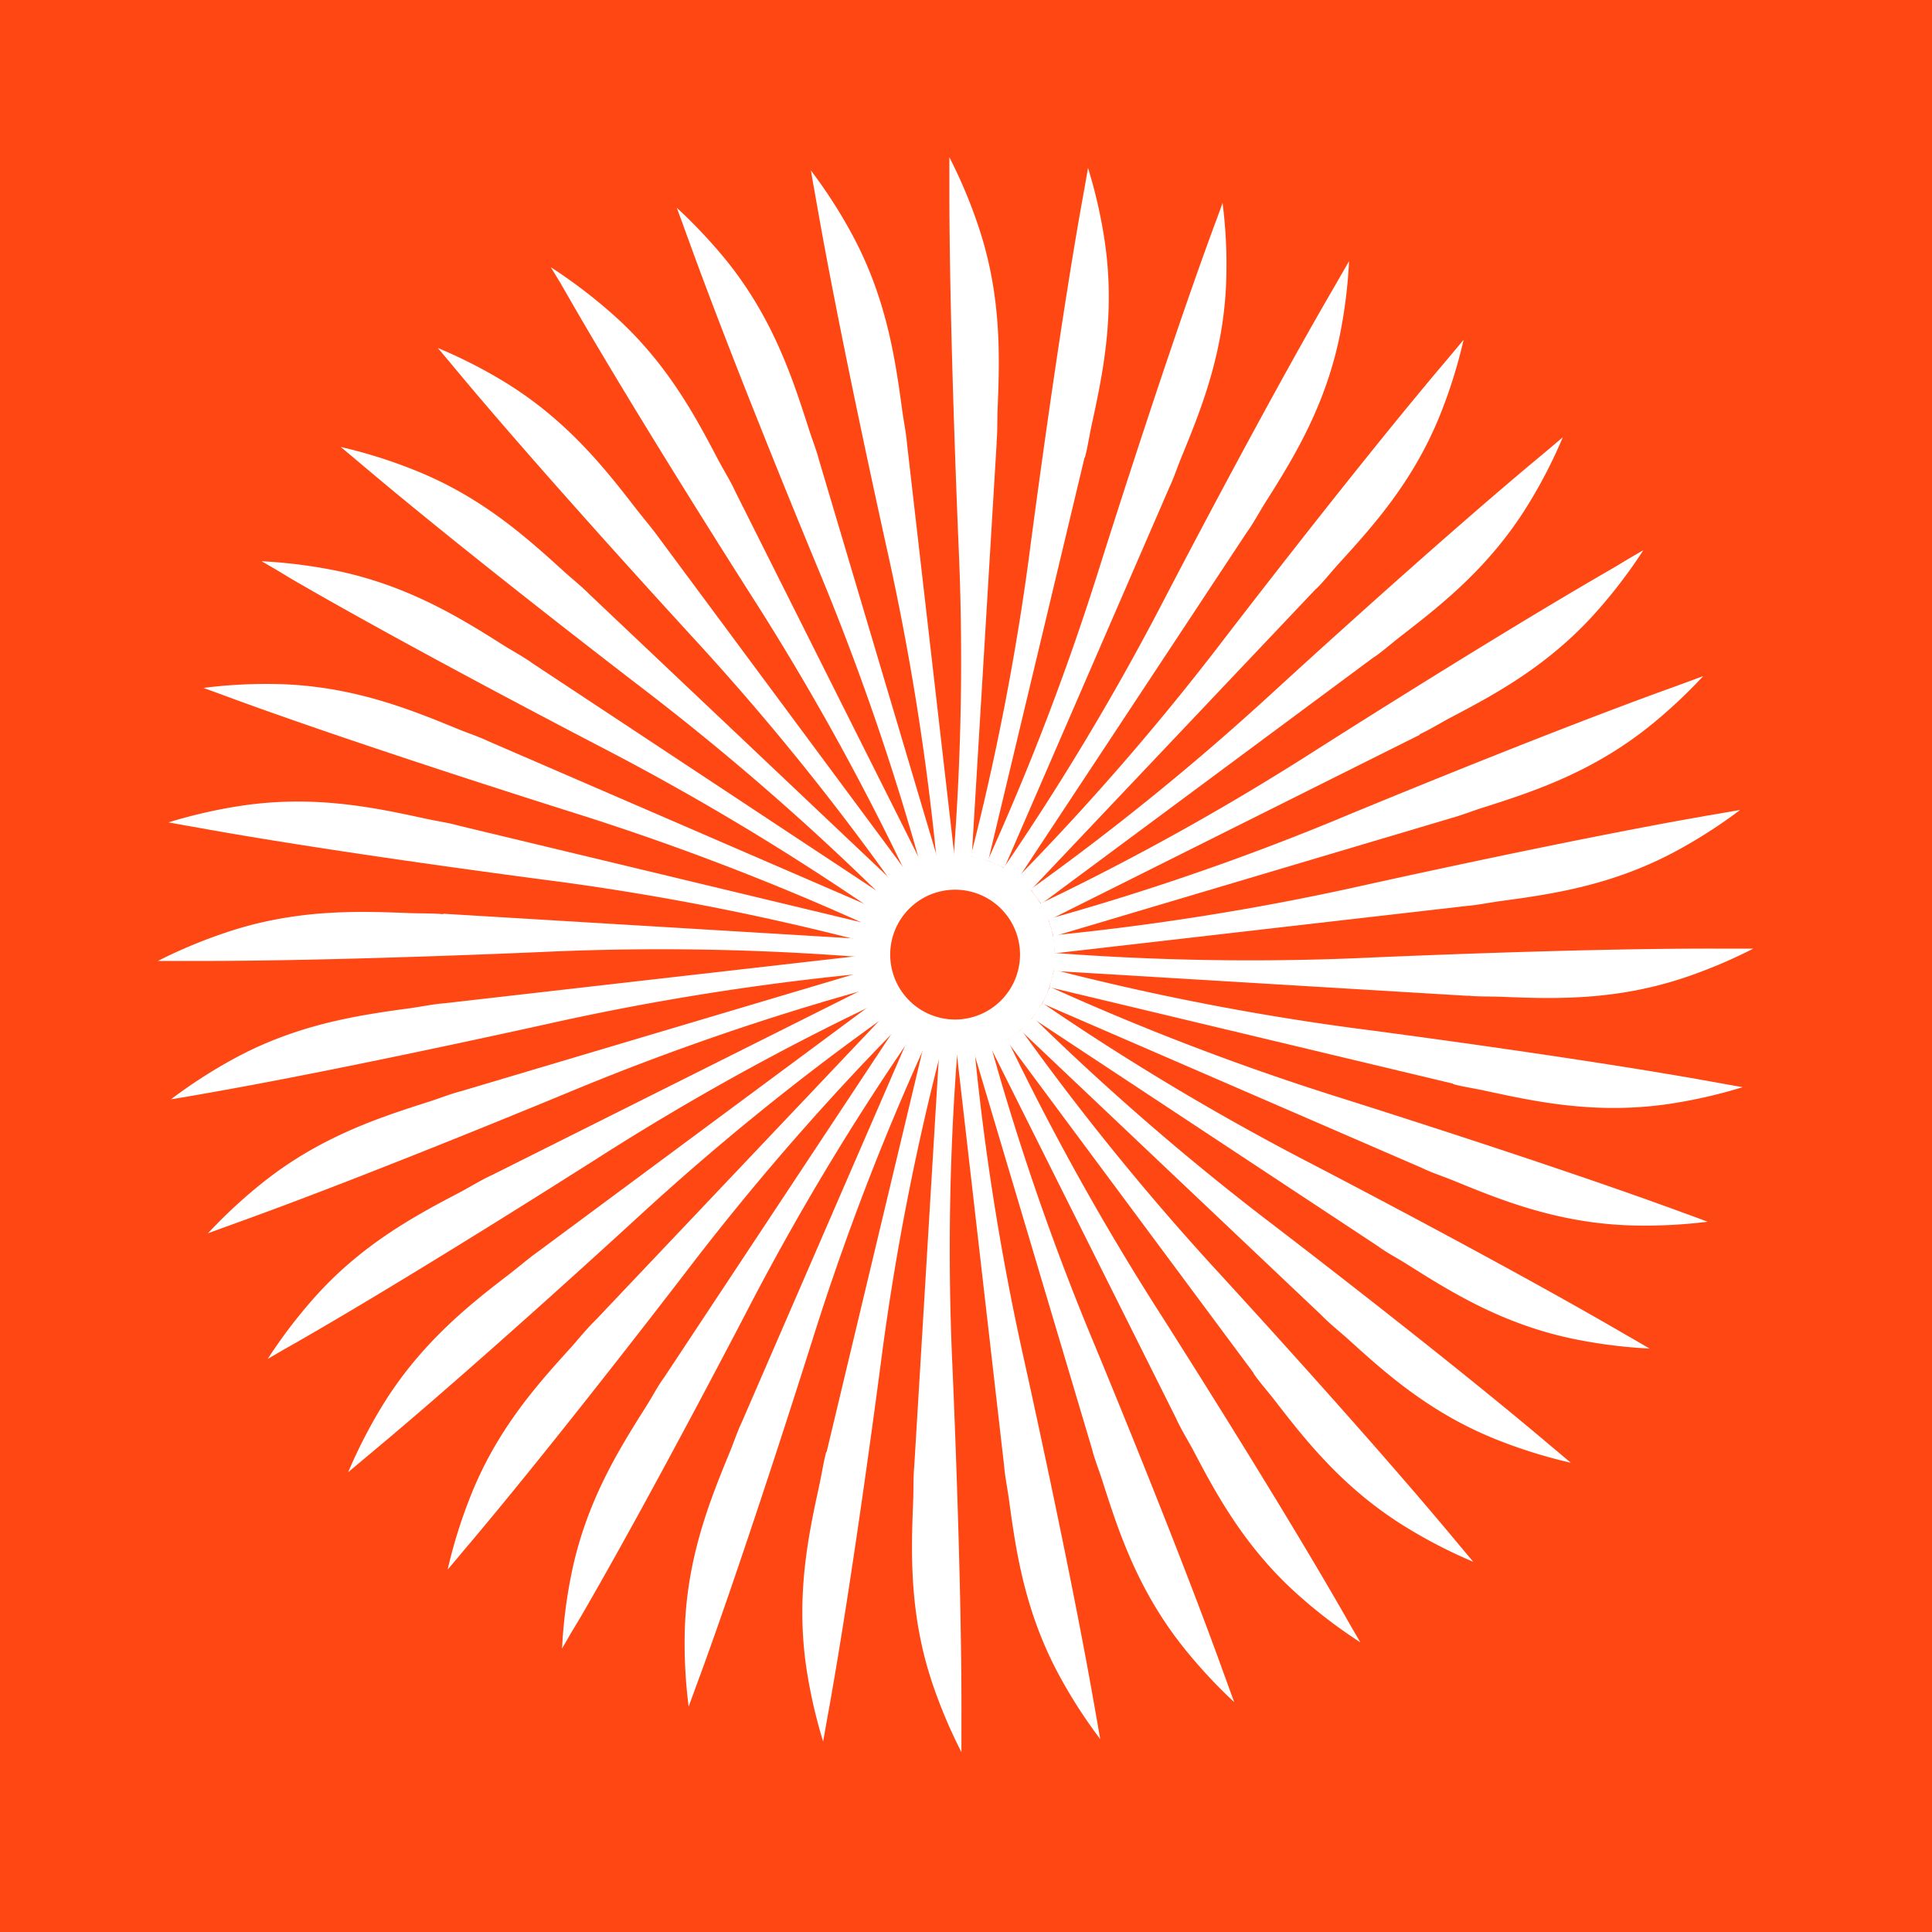 <svg xmlns="http://www.w3.org/2000/svg" xmlns:xlink="http://www.w3.org/1999/xlink" viewBox="0 0 232.46 232.46">
  <defs>
    <style>
      .cls-1 {
        fill: none;
      }

      .cls-2 {
        fill: #ff4713;
      }

      .cls-3 {
        clip-path: url(#clip-path);
      }

      .cls-4 {
        fill: #fff;
      }
    </style>
    <clipPath id="clip-path">
      <polygon class="cls-1" points="12.4 203.59 203.67 217.13 217.21 25.86 25.94 12.32 12.4 203.59 12.4 203.59"/>
    </clipPath>
  </defs>
  <g id="Calque_2" data-name="Calque 2">
    <g id="Calque_1-2" data-name="Calque 1">
      <rect class="cls-2" width="232.46" height="232.46"/>
      <g class="cls-3">
        <path class="cls-4" d="M119.9,53.28c.13-1.26.08-2.75.14-4.21.24-6.1.49-13.52-2.33-21.88a60.54,60.54,0,0,0-3.48-8.27v2.15c0,1.06,0,1.86,0,1.9,0,17.48,1.14,43.44,1.14,43.44a309.66,309.66,0,0,1-.62,36.54l2.17.15,3-49.82Z"/>
        <path class="cls-4" d="M109.13,53.36c-.1-1.27-.41-2.72-.6-4.17-.82-6-1.87-13.4-6.09-21.14a59.84,59.84,0,0,0-4.87-7.54c.14.79.25,1.5.37,2.11.19,1.08.32,1.84.33,1.88,3,17.23,8.67,42.57,8.67,42.57a312.69,312.69,0,0,1,5.73,36.1l2.16-.23-5.7-49.58Z"/>
        <path class="cls-4" d="M98.53,55.3c-.31-1.22-.88-2.6-1.31-4-1.87-5.8-4.17-12.87-9.67-19.77A61.45,61.45,0,0,0,81.43,25l.74,2c.36,1,.63,1.75.65,1.79C88.75,45.22,98.75,69.2,98.75,69.2a306.22,306.22,0,0,1,11.92,34.55l2.09-.6L98.53,55.3Z"/>
        <path class="cls-4" d="M88.43,59.06c-.52-1.15-1.31-2.41-2-3.7-2.84-5.41-6.33-12-13-17.8a61.93,61.93,0,0,0-7.16-5.41L67.4,34l.95,1.65c8.7,15.17,22.72,37.06,22.72,37.06a310.07,310.07,0,0,1,17.74,32l2-1L88.43,59.06Z"/>
        <path class="cls-4" d="M79.14,64.52c-.72-1-1.71-2.15-2.61-3.31-3.74-4.83-8.31-10.67-15.85-15.27a59.3,59.3,0,0,0-8-4.07l1.38,1.64L55.3,45C66.5,58.4,84.1,77.5,84.1,77.5a306.1,306.1,0,0,1,23,28.39l1.77-1.27L79.14,64.52Z"/>
        <path class="cls-4" d="M70.93,71.52c-.88-.91-2.05-1.83-3.13-2.81-4.53-4.11-10-9.07-18.27-12.28A59.53,59.53,0,0,0,41,53.78l1.65,1.38,1.46,1.23c13.36,11.28,34,27.05,34,27.05a311.72,311.72,0,0,1,27.6,24l1.53-1.56L70.93,71.52Z"/>
        <path class="cls-4" d="M64.07,79.81c-1-.74-2.33-1.44-3.57-2.22C55.33,74.31,49,70.41,40.39,68.65a60.62,60.62,0,0,0-8.91-1.12l1.86,1.08,1.65,1c15.12,8.79,38.2,20.73,38.2,20.73a312,312,0,0,1,31.35,18.81l1.21-1.79L64.07,79.81Z"/>
        <path class="cls-4" d="M58.75,89.18c-1.14-.55-2.55-1-3.91-1.57-5.65-2.32-12.54-5.08-21.36-5.3a59.92,59.92,0,0,0-9,.46l2,.73,1.79.66c16.41,6,41.23,13.78,41.23,13.78A313.34,313.34,0,0,1,103.68,111l.88-2L58.75,89.18Z"/>
        <path class="cls-4" d="M55.14,99.33c-1.22-.35-2.69-.55-4.12-.87-6-1.3-13.23-2.83-22-1.51a60.88,60.88,0,0,0-8.75,2l2.1.38,1.87.33c17.24,3.11,43,6.42,43,6.42a312.85,312.85,0,0,1,35.89,7l.53-2.1L55.14,99.33Z"/>
        <path class="cls-4" d="M53.35,110c-1.26-.13-2.75-.08-4.21-.14-6.1-.24-13.52-.49-21.89,2.32A60.6,60.6,0,0,0,19,115.62H23c17.49.06,43.45-1.13,43.45-1.13a310,310,0,0,1,36.56.62l.15-2.17-49.84-3Z"/>
        <path class="cls-4" d="M53.43,120.72c-1.27.09-2.72.4-4.17.6-6,.82-13.4,1.86-21.15,6.08a61,61,0,0,0-7.54,4.87l2.11-.35,1.88-.33c17.23-3,42.59-8.67,42.59-8.67a313,313,0,0,1,36.11-5.72l-.23-2.15-49.6,5.67Z"/>
        <path class="cls-4" d="M55.38,131.32c-1.23.31-2.61.88-4,1.31-5.8,1.86-12.87,4.16-19.77,9.66a61.36,61.36,0,0,0-6.59,6.1l2-.73,1.79-.65c16.46-5.93,40.45-15.93,40.45-15.93a308.19,308.19,0,0,1,34.56-11.91l-.6-2.09L55.38,131.32Z"/>
        <path class="cls-4" d="M59.14,141.41c-1.15.52-2.42,1.3-3.71,2-5.41,2.83-12,6.33-17.8,12.94a60.9,60.9,0,0,0-5.42,7.16l1.85-1.08,1.66-.94c15.17-8.7,37.07-22.7,37.07-22.7a309.9,309.9,0,0,1,32-17.73l-1-2L59.14,141.41Z"/>
        <path class="cls-4" d="M64.6,150.7c-1,.71-2.15,1.7-3.31,2.6C56.46,157,50.62,161.61,46,169.14a61.48,61.48,0,0,0-4.11,8l1.64-1.38L45,174.53c13.43-11.2,32.54-28.8,32.54-28.8a307,307,0,0,1,28.4-23L104.67,121,64.6,150.7Z"/>
        <path class="cls-4" d="M71.6,158.9c-.91.88-1.83,2-2.81,3.13-4.11,4.52-9.07,10-12.28,18.26a59.79,59.79,0,0,0-2.65,8.57l1.38-1.64c.69-.83,1.2-1.43,1.23-1.46,11.28-13.36,27.05-34,27.05-34a312.61,312.61,0,0,1,24-27.6l-1.57-1.51L71.6,158.9Z"/>
        <path class="cls-4" d="M79.89,165.76c-.74,1-1.43,2.34-2.22,3.58-3.26,5.16-7.19,11.45-8.93,20.11a59.15,59.15,0,0,0-1.11,8.9c.4-.68.76-1.32,1.07-1.86l1-1.65c8.8-15.11,20.74-38.18,20.74-38.18a310.62,310.62,0,0,1,18.82-31.34l-1.81-1.21L79.89,165.76Z"/>
        <path class="cls-4" d="M89.27,171.08c-.55,1.14-1,2.55-1.57,3.9-2.32,5.66-5.09,12.54-5.31,21.36a59.86,59.86,0,0,0,.47,9l.73-2c.37-1,.64-1.75.66-1.79,6-16.41,13.78-41.21,13.78-41.21a310.94,310.94,0,0,1,13.09-34.13l-2-.89L89.27,171.08Z"/>
        <path class="cls-4" d="M99.42,174.69c-.34,1.22-.55,2.69-.86,4.11-1.31,6-2.83,13.23-1.52,22a60.78,60.78,0,0,0,2,8.74c.14-.79.27-1.5.37-2.1.19-1.05.33-1.83.34-1.87,3.09-17.21,6.42-43,6.42-43a308,308,0,0,1,7-35.88l-2.11-.53-11.6,48.54Z"/>
        <path class="cls-4" d="M110,176.48c-.12,1.26-.07,2.74-.13,4.2-.24,6.11-.49,13.52,2.32,21.88a61.2,61.2,0,0,0,3.49,8.26v-2.14c0-1.07,0-1.87,0-1.91.06-17.48-1.13-43.43-1.13-43.43a309.83,309.83,0,0,1,.62-36.55l-2.17-.15-3,49.84Z"/>
        <path class="cls-4" d="M120.82,176.4c.1,1.26.4,2.71.6,4.16.82,6.06,1.87,13.4,6.09,21.15a59.84,59.84,0,0,0,4.87,7.54c-.14-.8-.27-1.51-.37-2.12-.19-1.07-.32-1.83-.33-1.87-3-17.23-8.67-42.58-8.67-42.58a310.25,310.25,0,0,1-5.73-36.09l-2.15.22,5.69,49.59Z"/>
        <path class="cls-4" d="M131.42,174.45c.31,1.23.88,2.61,1.31,4,1.86,5.83,4.17,12.87,9.67,19.77a61.26,61.26,0,0,0,6.1,6.58l-.73-2-.65-1.79c-5.93-16.45-15.93-40.43-15.93-40.43A306.22,306.22,0,0,1,119.27,126l-2.1.59,14.25,47.85Z"/>
        <path class="cls-4" d="M141.52,170.69c.52,1.16,1.3,2.42,2,3.71,2.84,5.41,6.33,11.95,13,17.79a60.9,60.9,0,0,0,7.16,5.42l-1.08-1.85-.94-1.65c-8.7-15.17-22.71-37.06-22.71-37.06a312,312,0,0,1-17.75-32l-2,1,22.33,44.65Z"/>
        <path class="cls-4" d="M150.81,165.23c.71,1.05,1.71,2.16,2.6,3.31,3.74,4.84,8.32,10.67,15.86,15.27a59.54,59.54,0,0,0,8,4.11l-1.38-1.64-1.22-1.46c-11.2-13.43-28.81-32.53-28.81-32.53a309.86,309.86,0,0,1-23-28.4l-1.76,1.28,29.75,40.06Z"/>
        <path class="cls-4" d="M159,158.25c.88.91,2,1.82,3.13,2.81,4.52,4.11,10,9.06,18.26,12.28A61.18,61.18,0,0,0,189,176l-1.64-1.38-1.46-1.23c-13.37-11.28-34-27-34-27a311.76,311.76,0,0,1-27.61-24l-1.51,1.56L159,158.25Z"/>
        <path class="cls-4" d="M165.88,150c1,.74,2.34,1.43,3.58,2.22,5.16,3.26,11.46,7.19,20.11,8.93a60.77,60.77,0,0,0,8.91,1.11l-1.84-1.07-1.65-.95c-15.12-8.79-38.2-20.74-38.2-20.74a309,309,0,0,1-31.35-18.81l-1.23,1.8L165.88,150Z"/>
        <path class="cls-4" d="M171.2,140.58c1.14.55,2.55,1,3.9,1.56,5.66,2.32,12.54,5.09,21.37,5.31a61.2,61.2,0,0,0,9-.45l-2-.74-1.78-.65c-16.42-6-41.23-13.78-41.23-13.78a310.18,310.18,0,0,1-34.14-13.09l-.9,2,45.83,19.86Z"/>
        <path class="cls-4" d="M174.81,130.43c1.22.34,2.69.54,4.12.86,6,1.3,13.23,2.83,22,1.52a60.91,60.91,0,0,0,8.75-2l-2.1-.37-1.88-.34c-17.21-3.09-43-6.42-43-6.42a310.66,310.66,0,0,1-35.89-7l-.53,2.11,48.56,11.6Z"/>
        <path class="cls-4" d="M176.6,119.8c1.26.13,2.74.08,4.2.14,6.11.25,13.53.49,21.9-2.32a61,61,0,0,0,8.26-3.48H206.9c-17.49-.06-43.45,1.14-43.45,1.14a312.21,312.21,0,0,1-36.56-.62l-.15,2.16,49.86,3Z"/>
        <path class="cls-4" d="M176.52,109c1.26-.1,2.72-.41,4.17-.6,6.05-.82,13.4-1.87,21.15-6.09a60.9,60.9,0,0,0,7.54-4.86l-2.12.37-1.87.32c-17.24,3-42.59,8.67-42.59,8.67a312.93,312.93,0,0,1-36.11,5.73l.22,2.16,49.61-5.7Z"/>
        <path class="cls-4" d="M174.57,98.44c1.23-.31,2.6-.88,4-1.31,5.83-1.86,12.88-4.16,19.78-9.66a60.44,60.44,0,0,0,6.58-6.12l-2,.74-1.78.65c-16.45,5.93-40.44,15.93-40.44,15.93a307.17,307.17,0,0,1-34.57,11.91l.6,2.09,47.86-14.23Z"/>
        <path class="cls-4" d="M170.81,88.35c1.15-.52,2.41-1.31,3.71-2,5.41-2.84,11.95-6.33,17.79-13a60.52,60.52,0,0,0,5.42-7.15l-1.85,1.07-1.65,1C179.06,77,157.16,91,157.16,91a309.9,309.9,0,0,1-32,17.73l1,2,44.67-22.32Z"/>
        <path class="cls-4" d="M165.35,79.06c1.05-.72,2.15-1.71,3.31-2.6,4.83-3.74,10.67-8.32,15.27-15.85a59.54,59.54,0,0,0,4.11-8L186.4,54l-1.46,1.22C171.5,66.43,152.4,84,152.4,84A308.8,308.8,0,0,1,124,107l1.28,1.76,40.08-29.73Z"/>
        <path class="cls-4" d="M158.36,70.86c.91-.89,1.82-2.06,2.81-3.14,4.11-4.52,9.07-10,12.28-18.25a59.92,59.92,0,0,0,2.65-8.58l-1.38,1.65L173.49,44c-11.28,13.36-27.06,34-27.06,34a310.63,310.63,0,0,1-24,27.59l1.56,1.53,34.34-36.26Z"/>
        <path class="cls-4" d="M150.05,64c.74-1,1.44-2.34,2.22-3.57,3.27-5.17,7.19-11.47,8.94-20.1a59.44,59.44,0,0,0,1.11-8.91l-1.07,1.86-.95,1.65c-8.79,15.12-20.74,38.19-20.74,38.19a310.69,310.69,0,0,1-18.82,31.33l1.8,1.21L150.05,64Z"/>
        <path class="cls-4" d="M140.68,58.68c.55-1.14,1-2.55,1.57-3.91,2.32-5.65,5.08-12.53,5.3-21.35a58.61,58.61,0,0,0-.45-9c-.27.76-.52,1.44-.73,2l-.66,1.79c-6,16.41-13.78,41.21-13.78,41.21a310.17,310.17,0,0,1-13.09,34.12l2,.89,19.86-45.79Z"/>
        <path class="cls-4" d="M130.53,55.07c.34-1.22.54-2.69.86-4.12,1.3-6,2.83-13.23,1.52-22a59.63,59.63,0,0,0-2-8.75c-.13.79-.26,1.5-.36,2.1-.19,1-.33,1.84-.34,1.87-3.09,17.24-6.42,43-6.42,43a312.35,312.35,0,0,1-7,35.88l2.11.53,11.6-48.55Z"/>
      </g>
      <path class="cls-4" d="M114.92,102.89a12,12,0,1,0,12,12A12,12,0,0,0,114.92,102.89Zm0,19.78a7.81,7.81,0,1,1,7.81-7.81A7.82,7.82,0,0,1,114.92,122.67Z"/>
    </g>
  </g>
</svg>
